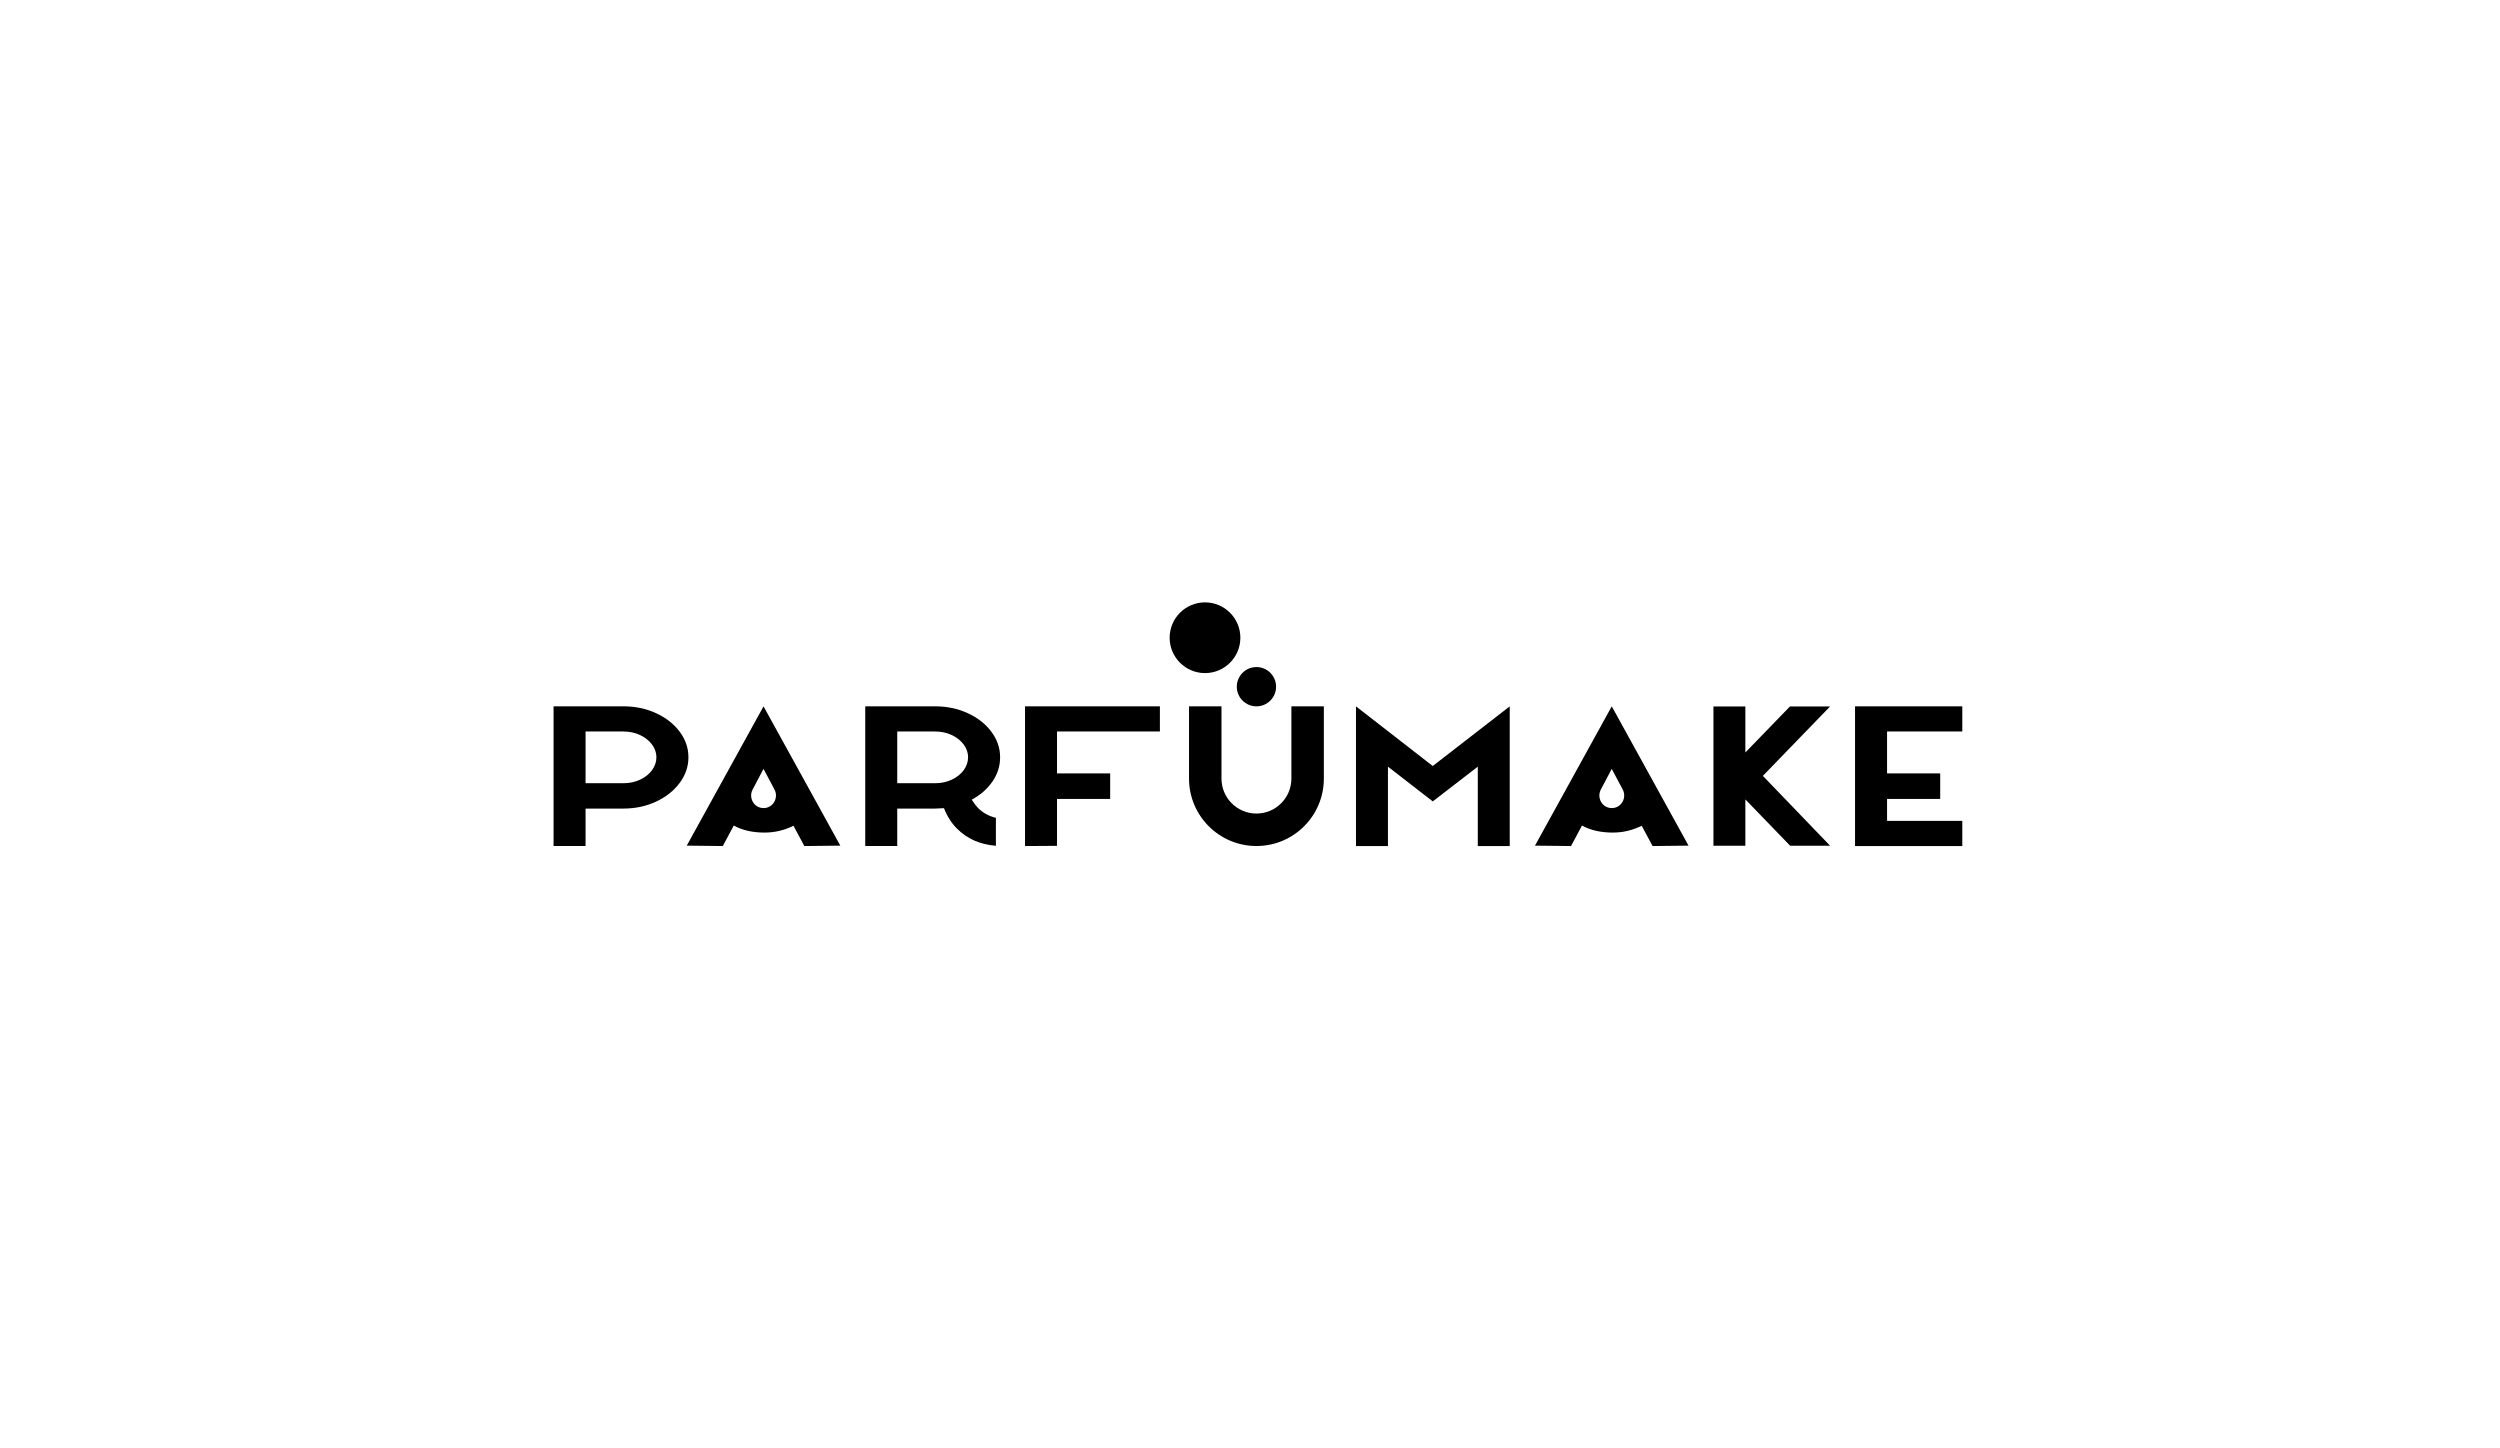 <svg xmlns="http://www.w3.org/2000/svg" width="252" height="146" viewBox="0 0 252 146" fill="none"><g clip-path="url(#clip0_3007_3801)"><path d="M68.511 73.755C67.924 72.97 67.128 72.348 66.127 71.888C65.127 71.427 64.029 71.197 62.84 71.197H55.8V85.278H59.025V81.504H62.84C64.029 81.504 65.127 81.271 66.127 80.805C67.128 80.338 67.924 79.71 68.511 78.919C69.099 78.128 69.394 77.267 69.394 76.331C69.394 75.399 69.099 74.54 68.511 73.755ZM65.72 77.641C65.422 78.04 65.021 78.358 64.513 78.594C64.006 78.831 63.448 78.948 62.84 78.948H59.025V73.735H62.84C63.448 73.735 64.006 73.853 64.513 74.089C65.021 74.325 65.422 74.644 65.72 75.042C66.018 75.44 66.166 75.871 66.166 76.331C66.166 76.792 66.015 77.24 65.72 77.641Z" fill="black"></path><path d="M100.041 78.778C100.554 78.028 100.811 77.214 100.811 76.331C100.811 75.399 100.516 74.54 99.928 73.755C99.341 72.971 98.545 72.348 97.544 71.888C96.544 71.427 95.446 71.197 94.257 71.197H87.217V85.278H90.442V81.504H94.257C94.473 81.504 94.771 81.489 95.151 81.463C95.476 82.289 95.915 82.976 96.47 83.531C97.497 84.558 98.804 85.133 100.386 85.254V82.433C99.684 82.271 99.082 81.941 98.58 81.439C98.403 81.262 98.193 80.985 97.951 80.607C98.831 80.135 99.527 79.521 100.041 78.772V78.778ZM97.137 77.641C96.839 78.04 96.438 78.359 95.93 78.595C95.423 78.831 94.865 78.949 94.257 78.949H90.442V73.735H94.257C94.865 73.735 95.423 73.853 95.93 74.089C96.438 74.325 96.839 74.644 97.137 75.042C97.435 75.44 97.583 75.871 97.583 76.331C97.583 76.792 97.432 77.24 97.137 77.641Z" fill="black"></path><path d="M103.323 85.281L106.548 85.261V80.534H111.904V77.958H106.548V73.735H116.917V71.2H103.323V85.281Z" fill="black"></path><path d="M130.172 78.482C130.172 80.427 128.591 82.006 126.649 82.006C124.704 82.006 123.126 80.424 123.126 78.482V71.197H119.854V78.482C119.854 82.236 122.896 85.278 126.649 85.278C130.402 85.278 133.444 82.236 133.444 78.482V71.197H130.172V78.482Z" fill="black"></path><path d="M69.222 85.24L72.869 85.281V85.261L73.963 83.216C74.828 83.688 75.861 83.924 77.065 83.924C78.091 83.924 79.062 83.694 79.983 83.236L81.078 85.281L84.704 85.24L76.964 71.2L69.225 85.24H69.222ZM76.988 81.451C76.988 81.451 76.97 81.451 76.961 81.451C76.956 81.451 76.947 81.451 76.941 81.451C76.002 81.445 75.427 80.415 75.864 79.586L76.961 77.503L78.068 79.583C78.51 80.413 77.929 81.448 76.988 81.454V81.451Z" fill="black"></path><path d="M197.8 73.735V71.2H186.988V85.281H197.8V82.744H190.216V80.534H195.572V77.958H190.216V73.735H197.8Z" fill="black"></path><path d="M154.723 85.24L158.37 85.281V85.261L159.464 83.216C160.329 83.688 161.362 83.924 162.566 83.924C163.592 83.924 164.563 83.694 165.484 83.236L166.579 85.281L170.205 85.24L162.465 71.2L154.726 85.24H154.723ZM162.489 81.451C162.489 81.451 162.471 81.451 162.462 81.451C162.456 81.451 162.448 81.451 162.442 81.451C161.503 81.445 160.928 80.415 161.365 79.586L162.462 77.503L163.569 79.583C164.011 80.413 163.43 81.448 162.489 81.454V81.451Z" fill="black"></path><path d="M180.429 71.209L175.932 75.85V71.209H172.716V85.269L172.757 85.251H175.932V81.932V80.58L180.429 85.231V85.251H184.474L177.697 78.208L184.474 71.209H180.429Z" fill="black"></path><path d="M143.339 76.373L136.683 71.2V85.281H139.905V77.279L143.339 79.943L143.803 80.3L144.422 80.781L145.06 80.289L148.961 77.279V85.281H152.18V71.2L144.422 77.214L143.339 76.373Z" fill="black"></path><path d="M121.465 67.848C123.433 67.848 125.029 66.252 125.029 64.284C125.029 62.315 123.433 60.719 121.465 60.719C119.496 60.719 117.9 62.315 117.9 64.284C117.9 66.252 119.496 67.848 121.465 67.848Z" fill="black"></path><path d="M126.649 71.2C127.742 71.2 128.629 70.314 128.629 69.22C128.629 68.127 127.742 67.24 126.649 67.24C125.555 67.24 124.669 68.127 124.669 69.22C124.669 70.314 125.555 71.2 126.649 71.2Z" fill="black"></path></g><defs><clipPath id="clip0_3007_3801"><rect width="142" height="24.562" fill="white" transform="translate(55.801 60.719)"></rect></clipPath></defs></svg>